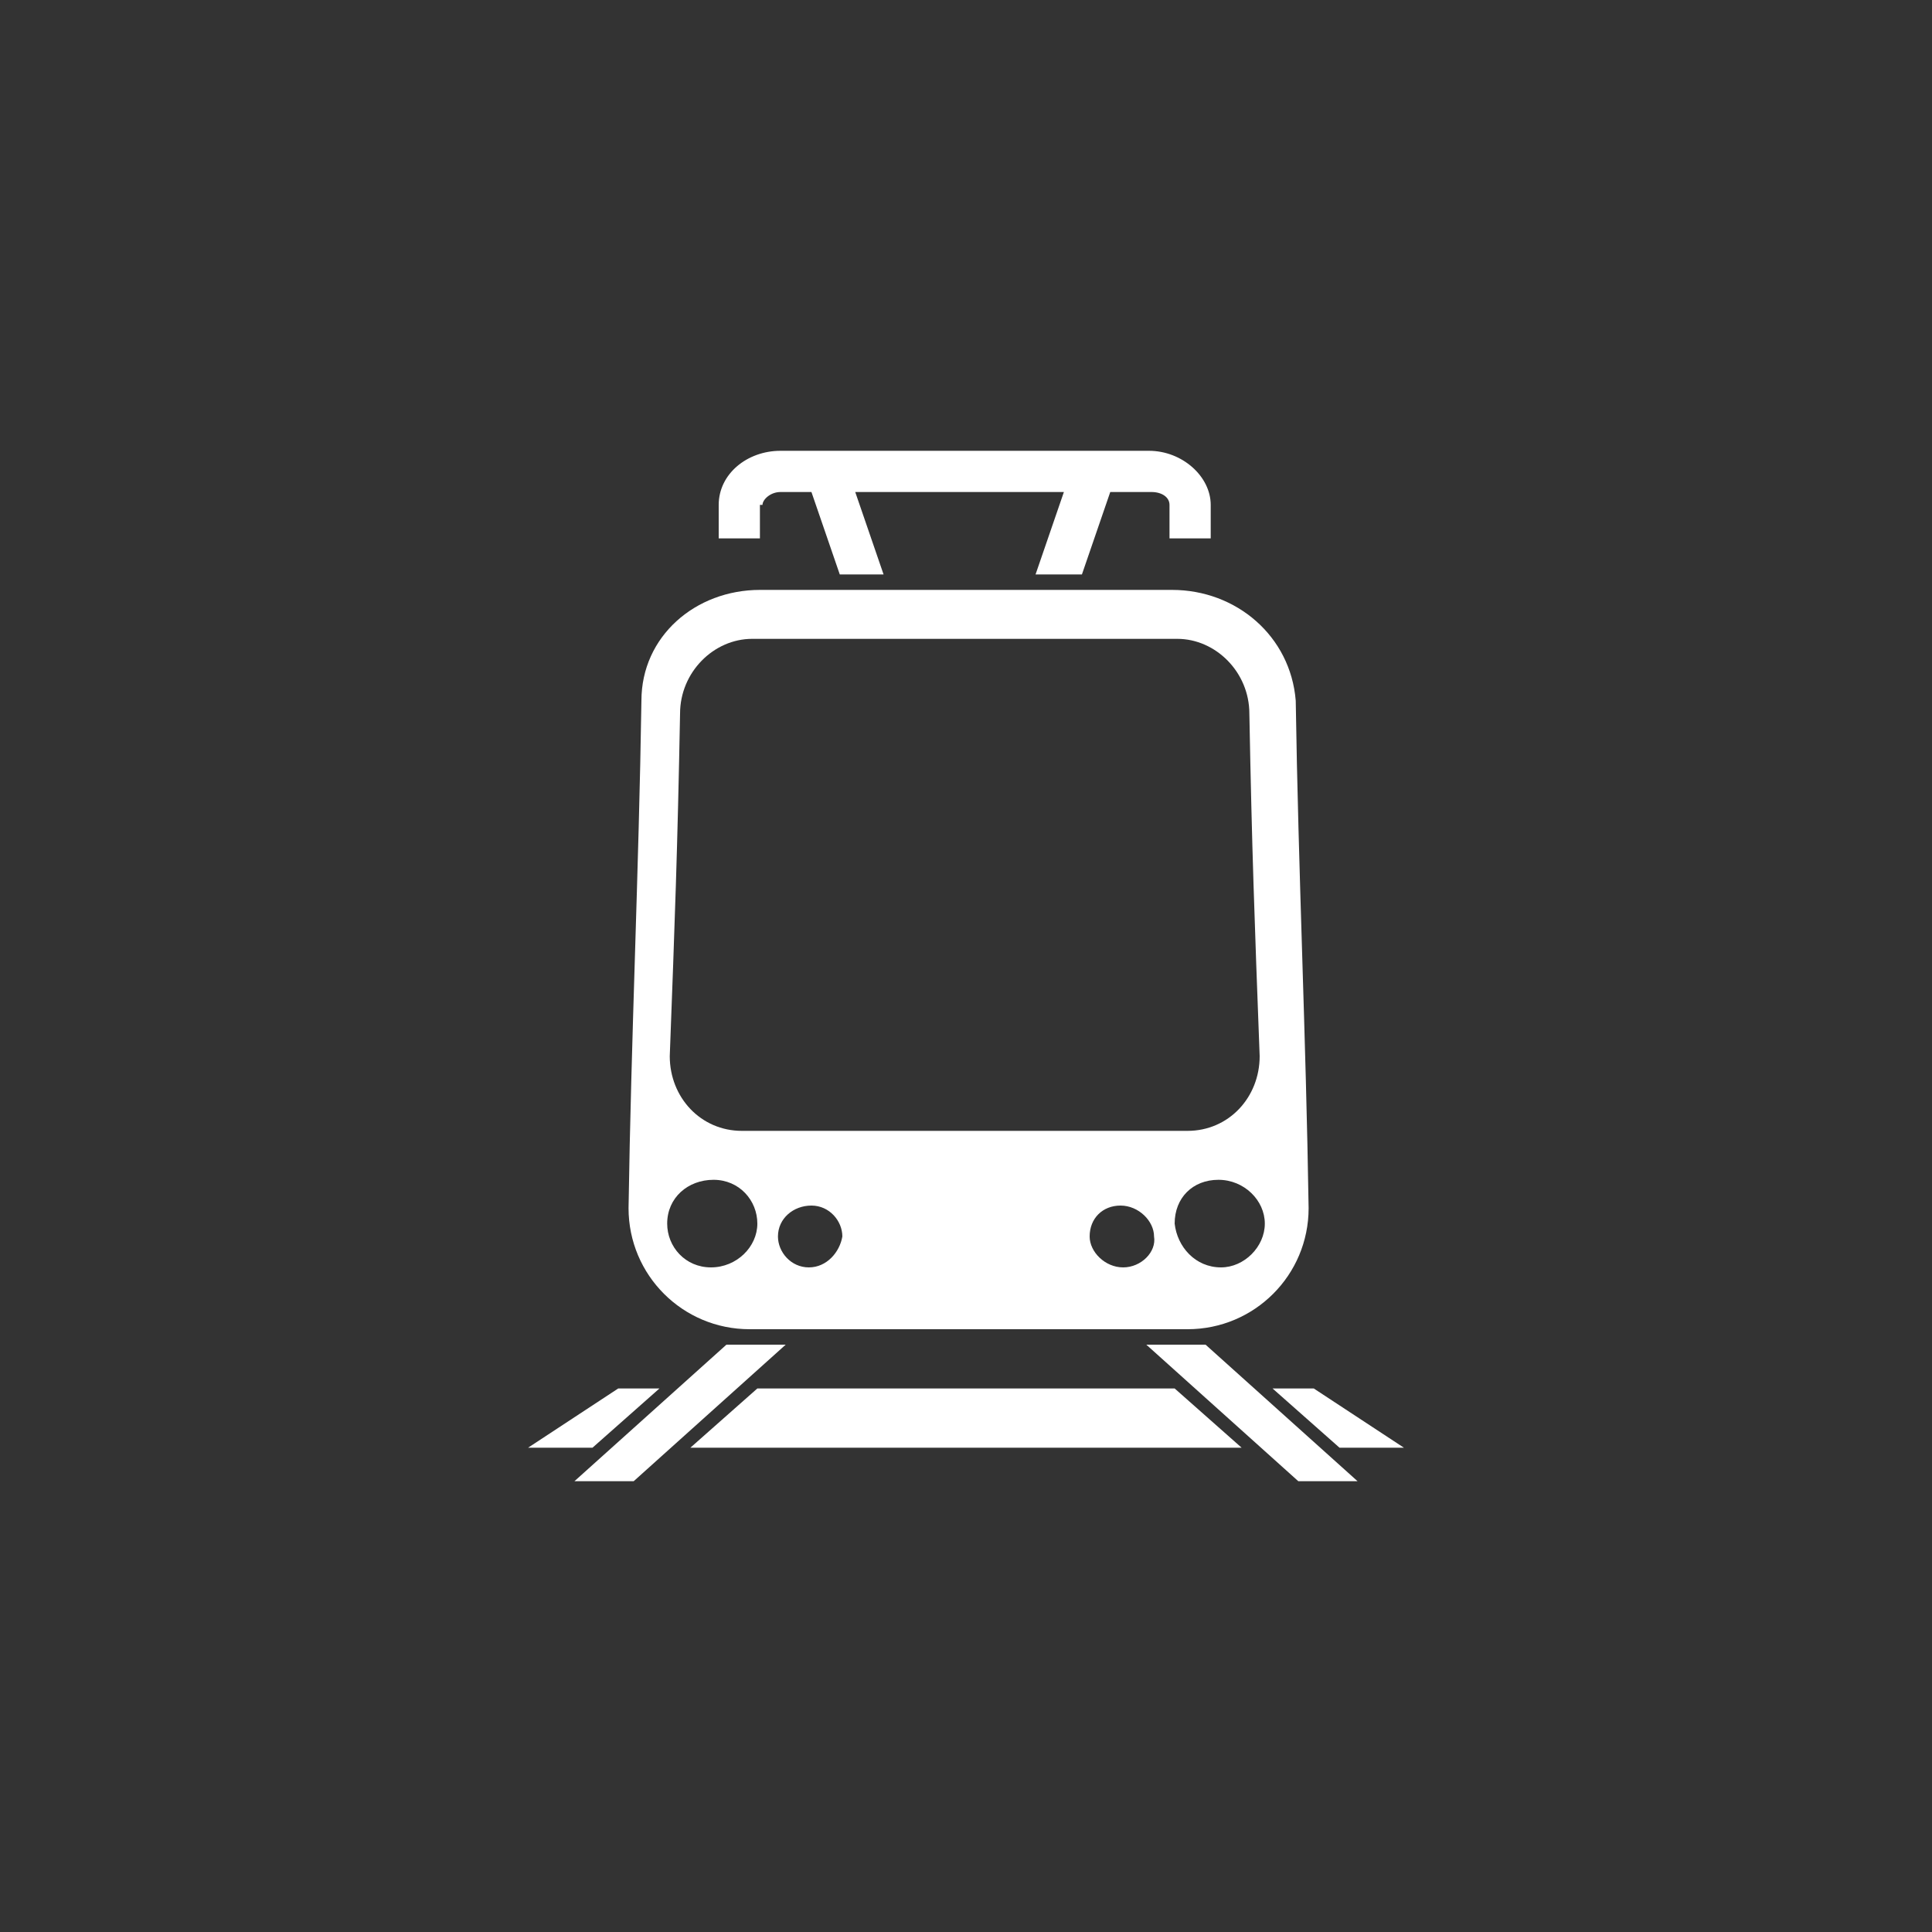 <?xml version="1.0" encoding="utf-8"?>
<!-- Generator: Adobe Illustrator 21.1.0, SVG Export Plug-In . SVG Version: 6.00 Build 0)  -->
<svg version="1.1" id="Tram" xmlns="http://www.w3.org/2000/svg" xmlns:xlink="http://www.w3.org/1999/xlink" x="0px" y="0px"
	 viewBox="0 0 75 75" style="enable-background:new 0 0 75 75;" xml:space="preserve">
<rect x="0" y="0" width="75" height="75" fill="#333333" stroke="none"/>
<style type="text/css">
	.st0{fill:#FFFFFF;}
</style>
<g>
	<path class="st0" d="M29.6,19.6c0-0.2,0.3-0.5,0.7-0.5h1.2l1.1,3.2h1.7l-1.1-3.2h8.1l-1.1,3.2H42l1.1-3.2h1.6
		c0.4,0,0.7,0.2,0.7,0.5v1.3h1.6v-1.3c0-1.1-1.1-2.1-2.4-2.1H30.3c-1.3,0-2.4,0.9-2.4,2.1v1.3h1.6V19.6z"/>
	<g>
		<polygon class="st0" points="52,56.2 54.5,56.2 51,53.9 49.4,53.9 		"/>
		<polygon class="st0" points="25.6,53.9 24,53.9 20.5,56.2 23,56.2 		"/>
		<polygon class="st0" points="48.2,56.2 45.6,53.9 29.4,53.9 26.8,56.2 		"/>
	</g>
	<g>
		<polygon class="st0" points="28.2,52.2 22.3,57.5 24.6,57.5 30.5,52.2 		"/>
		<polygon class="st0" points="44.5,52.2 50.4,57.5 52.7,57.5 46.8,52.2 		"/>
	</g>
	<g>
		<path class="st0" d="M45.5,22.9c-5.3,0-10.7,0-16,0c-2.5,0-4.6,1.8-4.6,4.3c-0.1,6.6-0.4,13.1-0.5,19.7c0,2.6,2.1,4.7,4.7,4.7
			c5.7,0,11.4,0,17,0c2.6,0,4.7-2.1,4.7-4.7c-0.1-6.6-0.4-13.1-0.5-19.7C50.1,24.7,48,22.9,45.5,22.9z M26.4,27.7
			c0-1.6,1.3-2.9,2.8-2.9c5.5,0,11,0,16.5,0c1.5,0,2.8,1.3,2.8,2.9c0.1,5.3,0.2,8,0.4,13.3c0,1.6-1.2,2.9-2.8,2.9
			c-5.8,0-11.6,0-17.3,0c-1.6,0-2.8-1.3-2.8-2.9C26.2,35.7,26.3,33,26.4,27.7z M27.6,49.2c-1,0-1.7-0.8-1.7-1.7c0-1,0.8-1.7,1.8-1.7
			c1,0,1.7,0.8,1.7,1.7C29.4,48.4,28.6,49.2,27.6,49.2z M31.4,49.2c-0.7,0-1.2-0.6-1.2-1.2c0-0.7,0.6-1.2,1.3-1.2
			c0.7,0,1.2,0.6,1.2,1.2C32.6,48.6,32.1,49.2,31.4,49.2z M43.6,49.2c-0.7,0-1.3-0.6-1.3-1.2c0-0.7,0.5-1.2,1.2-1.2
			c0.7,0,1.3,0.6,1.3,1.2C44.9,48.6,44.3,49.2,43.6,49.2z M47.4,49.2c-1,0-1.7-0.8-1.8-1.7c0-1,0.7-1.7,1.7-1.7c1,0,1.8,0.8,1.8,1.7
			C49.1,48.4,48.3,49.2,47.4,49.2z"/>
	</g>
</g>
</svg>
